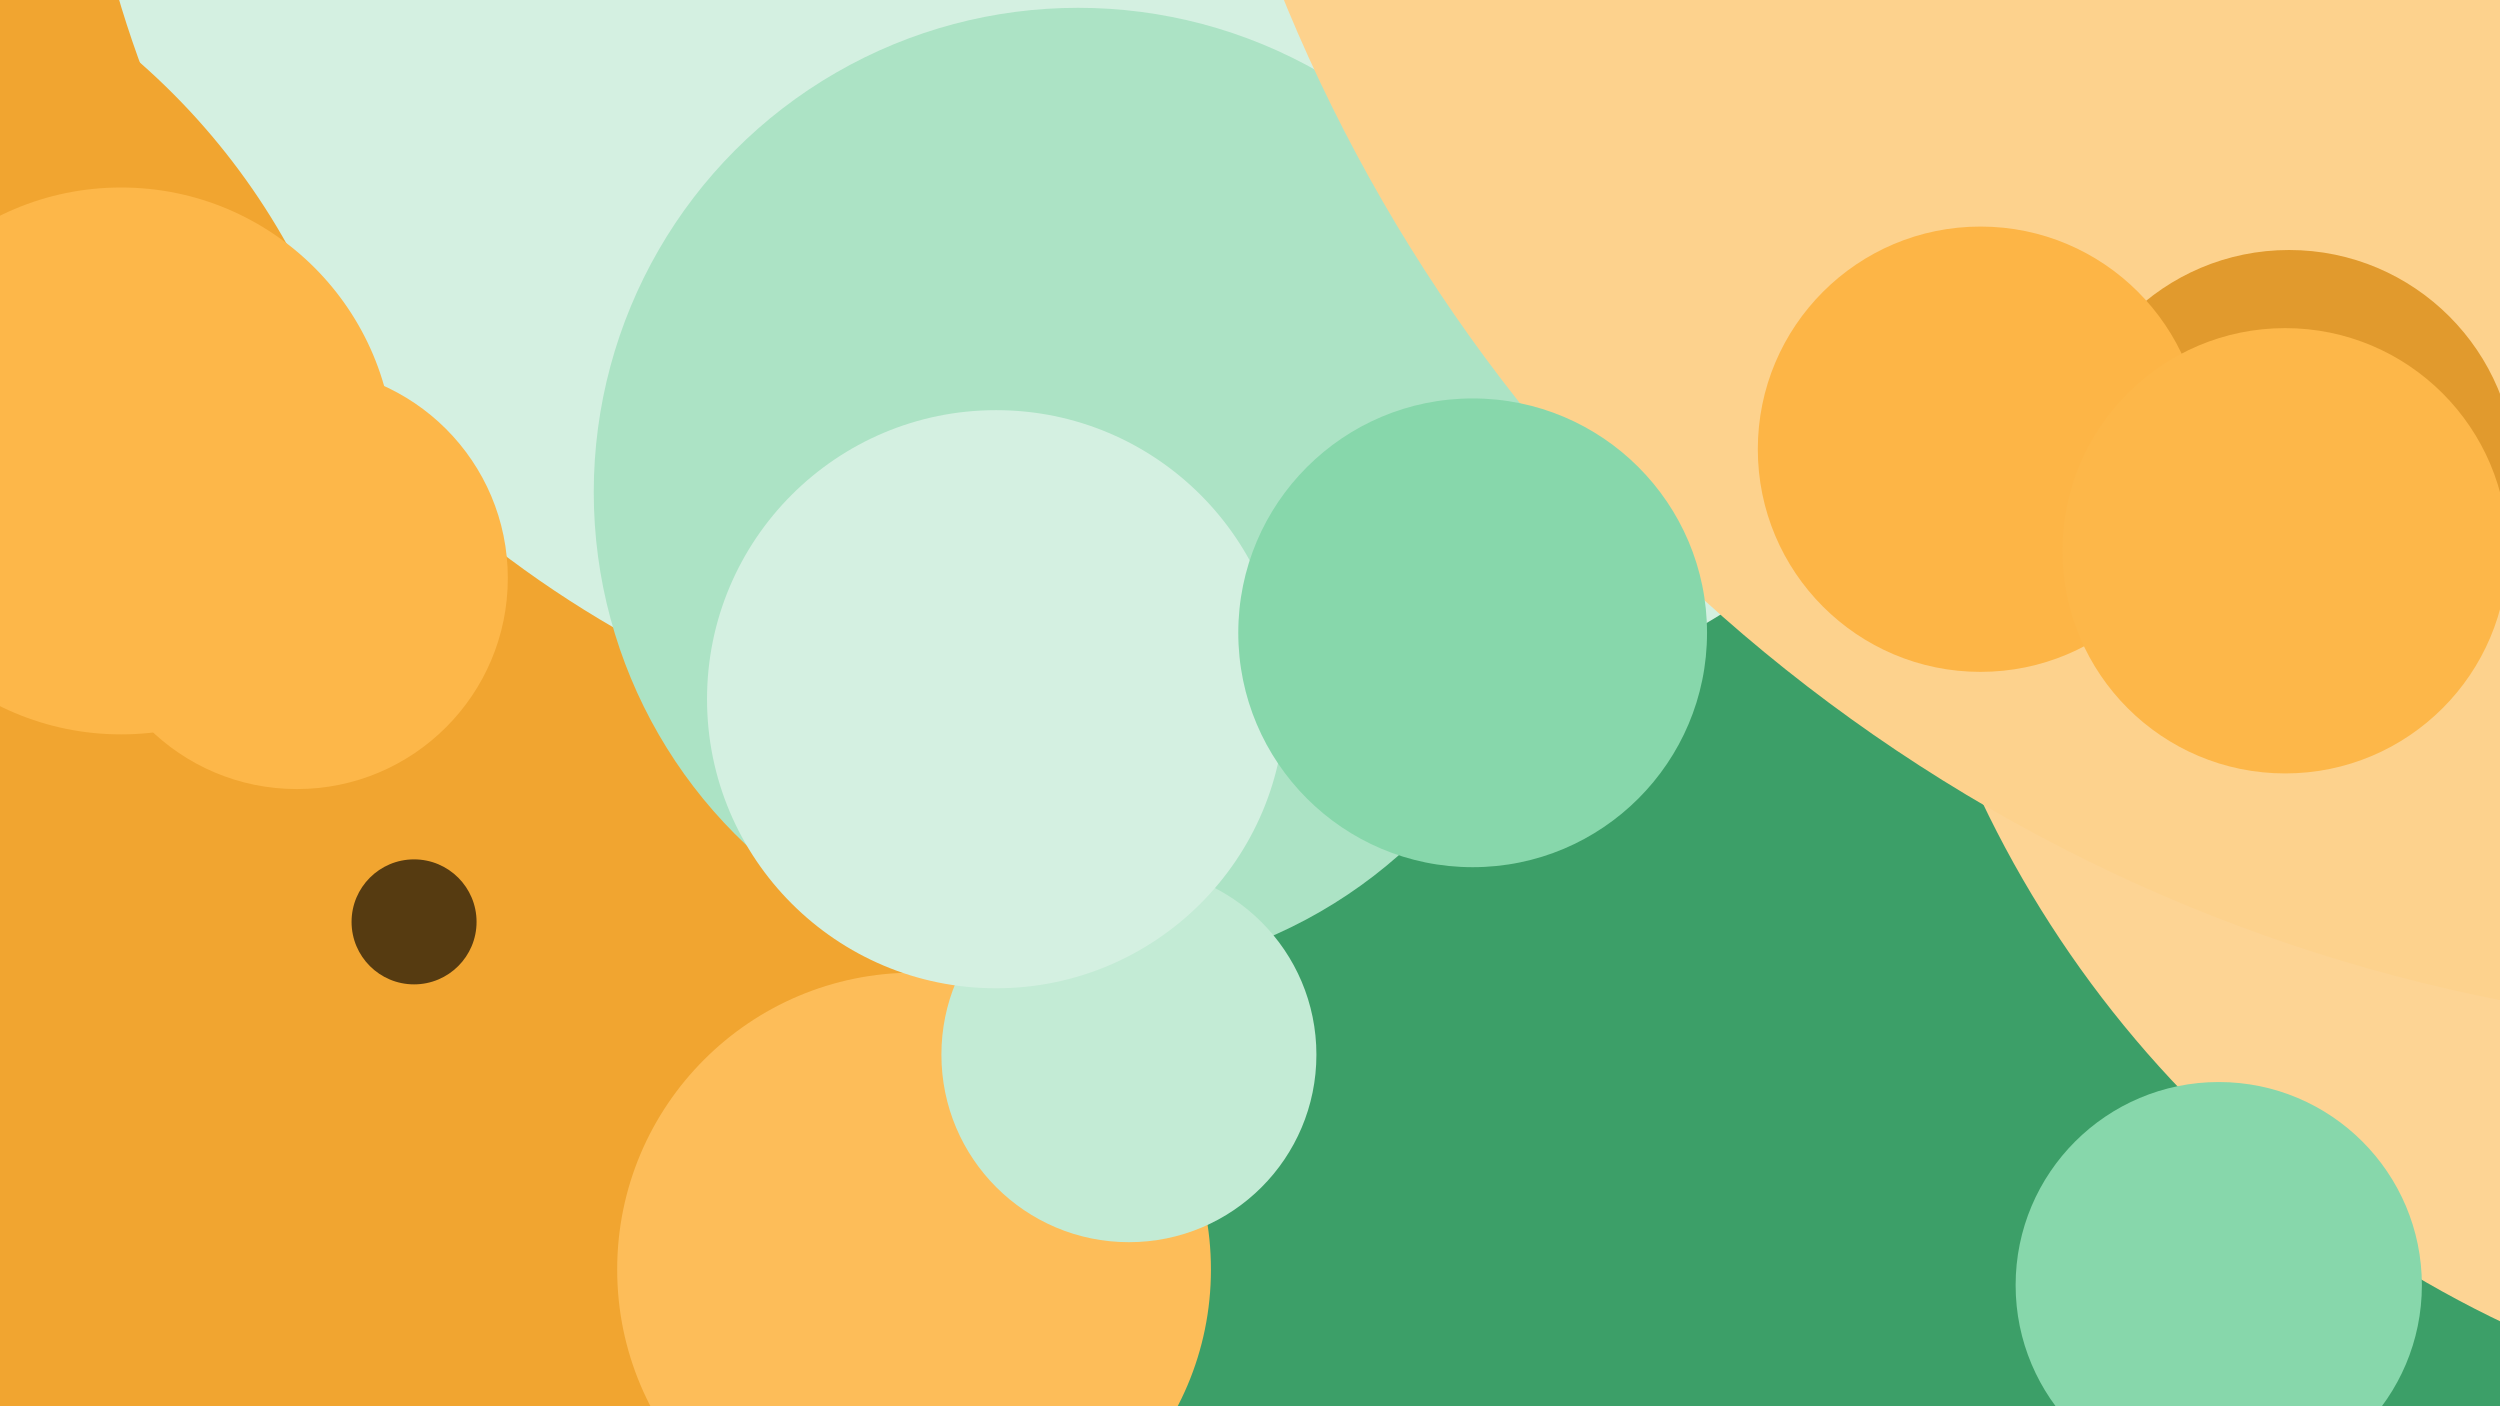 <svg xmlns="http://www.w3.org/2000/svg" width="640px" height="360px">
  <rect width="640" height="360" fill="rgb(60,159,104)"/>
  <circle cx="-61" cy="223" r="328" fill="rgb(241,165,48)"/>
  <circle cx="296" cy="-79" r="277" fill="rgb(212,240,225)"/>
  <circle cx="-81" cy="149" r="177" fill="rgb(241,165,48)"/>
  <circle cx="276" cy="126" r="124" fill="rgb(172,227,197)"/>
  <circle cx="234" cy="325" r="76" fill="rgb(253,189,89)"/>
  <circle cx="289" cy="270" r="48" fill="rgb(195,235,213)"/>
  <circle cx="762" cy="84" r="282" fill="rgb(253,212,148)"/>
  <circle cx="722" cy="-161" r="425" fill="rgb(253,210,141)"/>
  <circle cx="586" cy="122" r="58" fill="rgb(225,154,45)"/>
  <circle cx="255" cy="179" r="74" fill="rgb(212,240,225)"/>
  <circle cx="507" cy="115" r="57" fill="rgb(253,181,70)"/>
  <circle cx="106" cy="236" r="16" fill="rgb(86,59,17)"/>
  <circle cx="377" cy="162" r="60" fill="rgb(135,215,171)"/>
  <circle cx="585" cy="141" r="57" fill="rgb(253,183,73)"/>
  <circle cx="568" cy="329" r="52" fill="rgb(135,215,171)"/>
  <circle cx="76" cy="148" r="54" fill="rgb(253,183,73)"/>
  <circle cx="31" cy="118" r="70" fill="rgb(253,183,73)"/>
</svg>